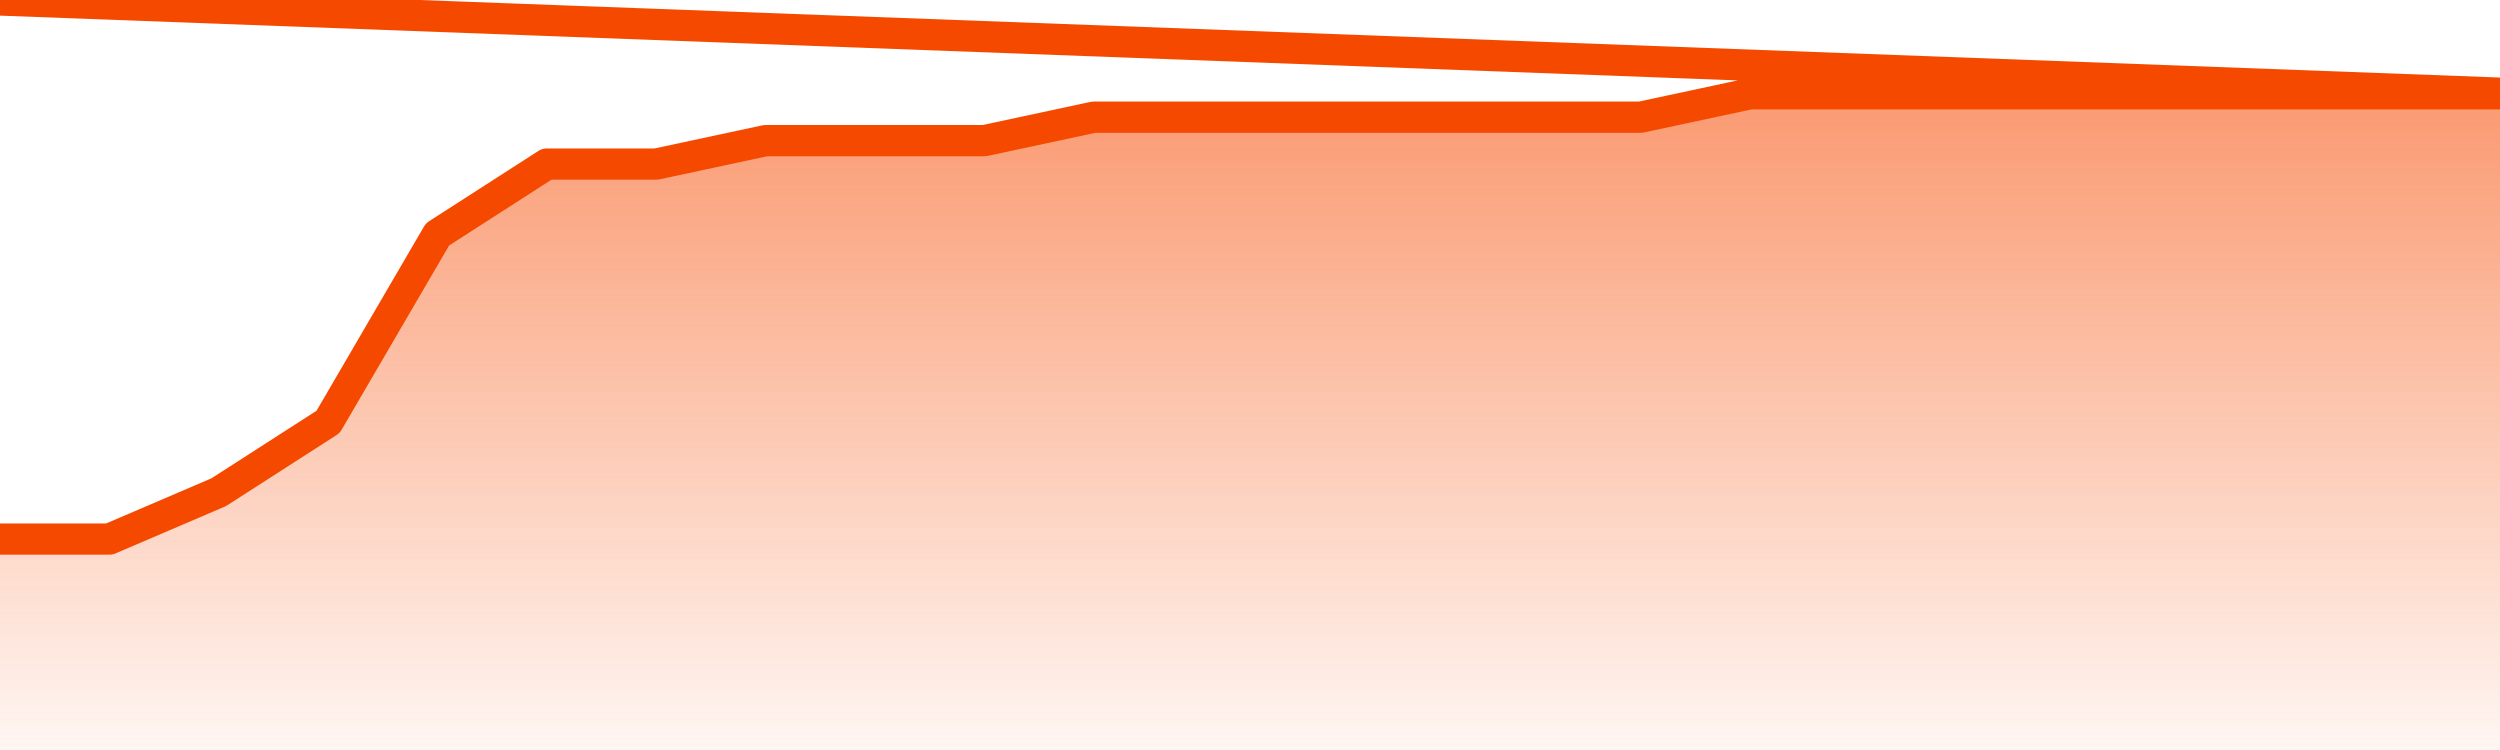       <svg
        version="1.1"
        xmlns="http://www.w3.org/2000/svg"
        width="80"
        height="24"
        viewBox="0 0 80 24">
        <defs>
          <linearGradient x1=".5" x2=".5" y2="1" id="gradient">
            <stop offset="0" stop-color="#F64900"/>
            <stop offset="1" stop-color="#f64900" stop-opacity="0"/>
          </linearGradient>
        </defs>
        <path
          fill="url(#gradient)"
          fill-opacity="0.56"
          stroke="none"
          d="M 0,26 0.0,17.25 3.5,17.25 7.0,15.75 10.5,13.5 14.0,7.5 17.5,5.25 21.0,5.25 24.5,4.5 28.0,4.5 31.5,4.5 35.0,3.75 38.5,3.75 42.0,3.75 45.5,3.75 49.0,3.75 52.5,3.75 56.0,3.0 59.5,3.0 63.0,3.0 66.5,3.0 70.0,3.0 73.5,3.0 77.0,3.0 80.5,3.0 82,26 Z"
        />
        <path
          fill="none"
          stroke="#F64900"
          stroke-width="1"
          stroke-linejoin="round"
          stroke-linecap="round"
          d="M 0.0,17.25 3.5,17.25 7.0,15.75 10.5,13.5 14.0,7.5 17.5,5.25 21.0,5.25 24.5,4.5 28.0,4.5 31.5,4.5 35.0,3.75 38.5,3.75 42.0,3.75 45.5,3.75 49.0,3.75 52.5,3.75 56.0,3.0 59.5,3.0 63.0,3.0 66.5,3.0 70.0,3.0 73.5,3.0 77.0,3.0 80.5,3.0.join(' ') }"
        />
      </svg>

